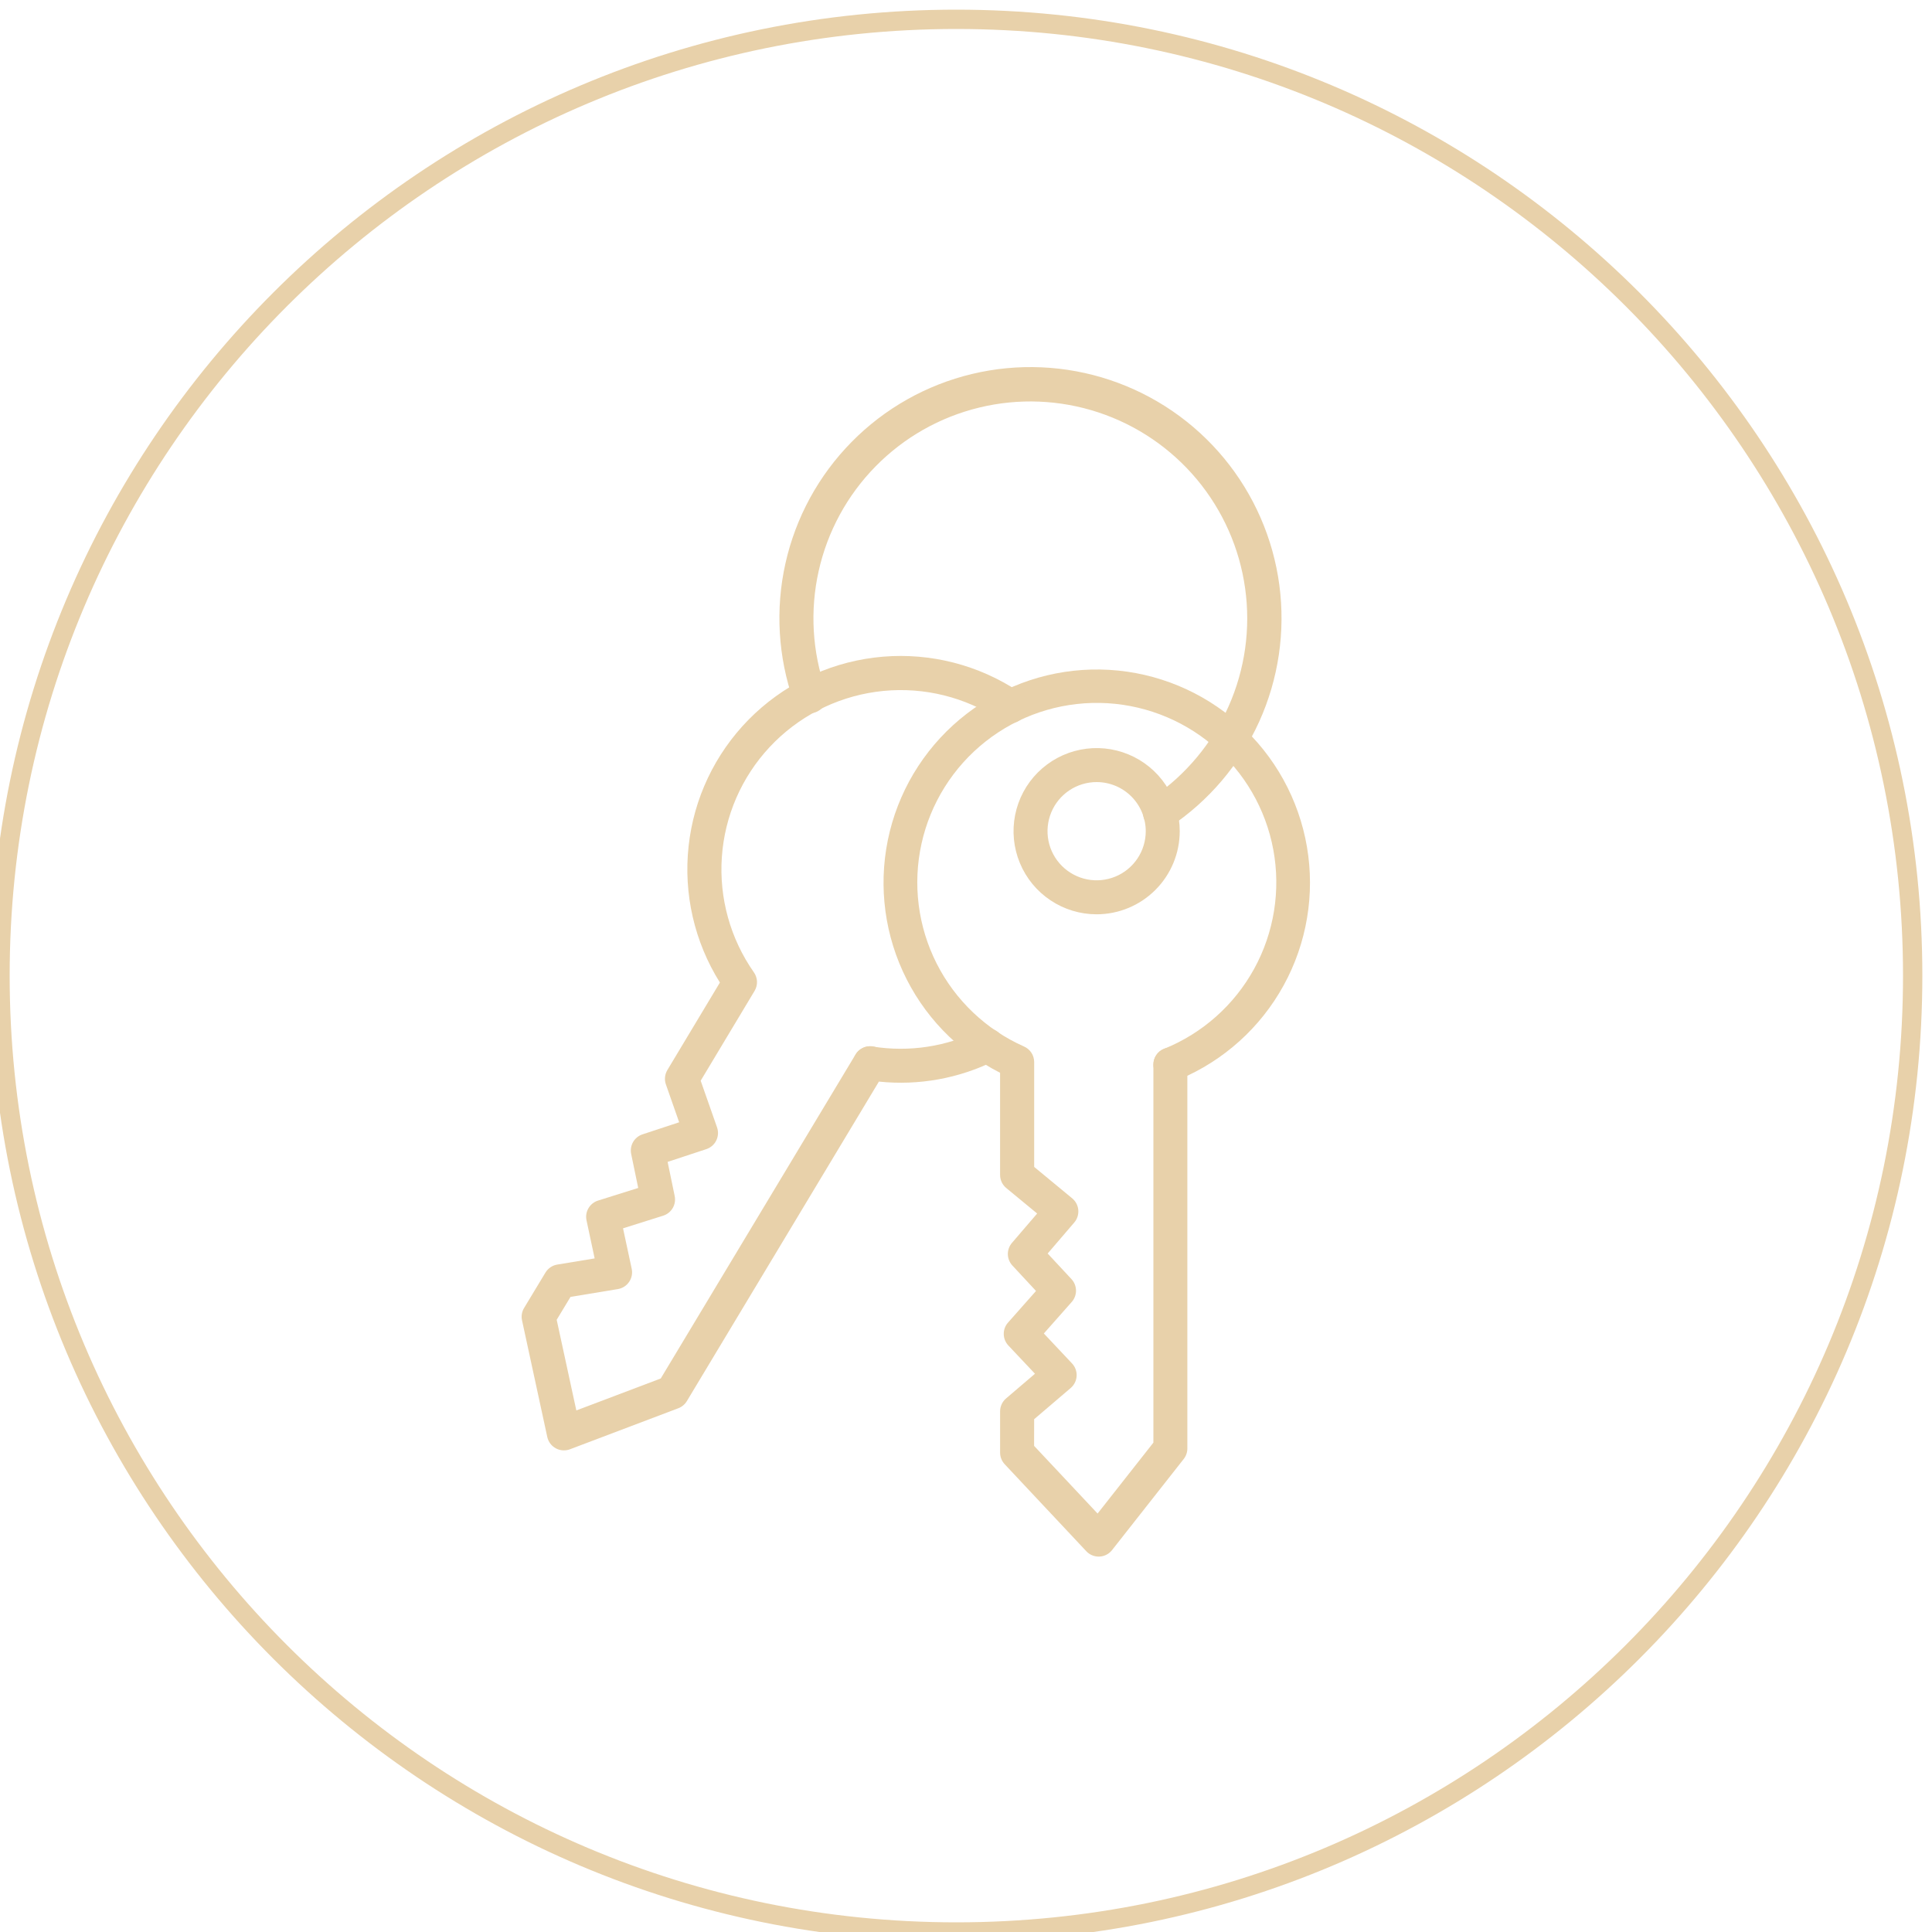 <?xml version="1.0" encoding="UTF-8"?> <svg xmlns="http://www.w3.org/2000/svg" width="100" height="100" viewBox="0 0 100 100" fill="none"> <g clip-path="url(#clip0_204_19)"> <path d="M49.5 100C76.838 100 99 77.838 99 50.5C99 23.162 76.838 1 49.5 1C22.162 1 0 23.162 0 50.5C0 77.838 22.162 100 49.5 100Z" stroke="#E8D1AA"></path> <path d="M56.868 80.569C56.748 80.569 56.628 80.544 56.518 80.497C56.408 80.449 56.308 80.379 56.226 80.291L52.003 75.788C51.85 75.625 51.765 75.41 51.765 75.186V73.051C51.765 72.924 51.793 72.798 51.846 72.683C51.9 72.567 51.977 72.464 52.075 72.382L53.57 71.105L52.193 69.643C52.043 69.483 51.957 69.273 51.954 69.053C51.95 68.834 52.029 68.621 52.175 68.457L53.624 66.82L52.402 65.504C52.255 65.346 52.171 65.139 52.166 64.923C52.162 64.707 52.237 64.497 52.378 64.332L53.683 62.812L52.084 61.492C51.984 61.41 51.903 61.306 51.848 61.188C51.793 61.071 51.764 60.943 51.764 60.813V55.527C49.54 54.395 47.766 52.545 46.729 50.275C45.693 48.006 45.456 45.453 46.056 43.032C46.657 40.61 48.061 38.464 50.038 36.943C52.015 35.421 54.449 34.615 56.943 34.654C59.438 34.694 61.845 35.578 63.773 37.161C65.701 38.744 67.035 40.934 67.559 43.373C68.083 45.812 67.764 48.357 66.656 50.592C65.548 52.827 63.716 54.621 61.457 55.681V74.973C61.457 75.171 61.391 75.362 61.269 75.517L57.559 80.233C57.481 80.333 57.381 80.415 57.268 80.473C57.155 80.531 57.03 80.564 56.903 80.569H56.868ZM53.525 74.838L56.811 78.341L59.7 74.669V55.104C59.7 54.929 59.752 54.758 59.85 54.613C59.947 54.468 60.087 54.355 60.249 54.289C62.236 53.487 63.885 52.022 64.916 50.143C65.947 48.264 66.296 46.086 65.906 43.979C65.515 41.872 64.407 39.965 62.772 38.58C61.135 37.196 59.071 36.42 56.928 36.383C54.785 36.347 52.695 37.052 51.013 38.38C49.331 39.708 48.159 41.577 47.697 43.67C47.235 45.763 47.511 47.95 48.477 49.864C49.444 51.776 51.042 53.297 53.001 54.166C53.157 54.234 53.291 54.346 53.385 54.489C53.478 54.632 53.528 54.799 53.529 54.97V60.4L55.496 62.025C55.586 62.099 55.66 62.191 55.715 62.294C55.769 62.398 55.802 62.511 55.812 62.628C55.822 62.744 55.809 62.862 55.773 62.973C55.738 63.084 55.68 63.187 55.604 63.276L54.227 64.882L55.459 66.206C55.607 66.366 55.691 66.576 55.694 66.794C55.697 67.012 55.618 67.224 55.474 67.388L54.029 69.021L55.488 70.571C55.57 70.658 55.633 70.76 55.674 70.873C55.715 70.985 55.733 71.104 55.726 71.222C55.719 71.341 55.689 71.458 55.636 71.564C55.583 71.671 55.509 71.766 55.418 71.844L53.527 73.458L53.525 74.838Z" fill="#E8D1AA"></path> <path d="M60.578 55.978C60.346 55.978 60.122 55.887 59.958 55.723C59.793 55.559 59.699 55.337 59.698 55.104V55.094C59.699 54.92 59.752 54.75 59.849 54.606C59.946 54.462 60.084 54.35 60.245 54.285C60.406 54.219 60.582 54.202 60.753 54.237C60.923 54.271 61.079 54.356 61.202 54.479C61.324 54.602 61.407 54.759 61.441 54.929C61.475 55.1 61.457 55.276 61.39 55.437C61.323 55.597 61.211 55.734 61.066 55.831C60.921 55.927 60.752 55.978 60.578 55.978Z" fill="#E8D1AA"></path> <path d="M56.762 47.324C55.911 47.324 55.079 47.072 54.372 46.599C53.664 46.126 53.113 45.455 52.788 44.668C52.462 43.882 52.377 43.017 52.543 42.183C52.709 41.349 53.118 40.582 53.72 39.98C54.322 39.379 55.088 38.969 55.923 38.803C56.757 38.637 57.622 38.722 58.408 39.048C59.194 39.373 59.866 39.925 60.339 40.632C60.811 41.34 61.063 42.171 61.063 43.022C61.062 44.163 60.609 45.256 59.802 46.063C58.996 46.869 57.902 47.323 56.762 47.324ZM56.762 40.48C56.259 40.48 55.767 40.629 55.349 40.908C54.931 41.188 54.605 41.585 54.413 42.049C54.221 42.514 54.17 43.025 54.268 43.518C54.366 44.011 54.608 44.464 54.964 44.82C55.32 45.175 55.773 45.418 56.266 45.516C56.759 45.614 57.27 45.563 57.735 45.371C58.199 45.179 58.596 44.853 58.876 44.435C59.155 44.017 59.304 43.525 59.304 43.022C59.303 42.348 59.035 41.702 58.559 41.225C58.082 40.749 57.436 40.481 56.762 40.48Z" fill="#E8D1AA"></path> <path d="M29.188 75.071C28.987 75.071 28.792 75.002 28.635 74.876C28.479 74.75 28.37 74.574 28.327 74.378L27.02 68.341C26.972 68.122 27.01 67.892 27.127 67.7L28.233 65.868C28.299 65.759 28.388 65.665 28.493 65.594C28.598 65.522 28.718 65.475 28.844 65.454L30.779 65.135L30.358 63.165C30.312 62.951 30.347 62.728 30.458 62.539C30.568 62.349 30.744 62.208 30.953 62.142L33.034 61.488L32.669 59.728C32.626 59.517 32.661 59.296 32.769 59.109C32.878 58.922 33.051 58.781 33.256 58.714L35.153 58.089L34.467 56.131C34.424 56.009 34.408 55.879 34.422 55.751C34.435 55.622 34.476 55.498 34.542 55.387L37.262 50.856C35.943 48.752 35.372 46.264 35.642 43.795C35.911 41.326 37.005 39.02 38.747 37.249C40.489 35.479 42.778 34.347 45.242 34.038C47.706 33.728 50.203 34.259 52.329 35.544L52.455 35.621C52.564 35.687 52.669 35.751 52.774 35.821C52.871 35.885 52.953 35.967 53.018 36.063C53.083 36.159 53.127 36.266 53.15 36.38C53.173 36.493 53.174 36.61 53.151 36.723C53.129 36.837 53.085 36.944 53.021 37.041C52.958 37.137 52.875 37.22 52.779 37.285C52.683 37.349 52.576 37.394 52.462 37.417C52.349 37.44 52.232 37.441 52.119 37.418C52.005 37.396 51.897 37.352 51.801 37.288C51.713 37.232 51.63 37.18 51.537 37.126L51.408 37.047C49.585 35.95 47.44 35.513 45.333 35.809C43.226 36.105 41.285 37.115 39.834 38.671C38.383 40.227 37.511 42.235 37.363 44.357C37.215 46.48 37.801 48.588 39.023 50.331C39.12 50.47 39.176 50.634 39.182 50.804C39.188 50.974 39.145 51.142 39.057 51.288L36.267 55.938L37.114 58.352C37.152 58.463 37.169 58.58 37.162 58.697C37.155 58.813 37.124 58.927 37.073 59.032C37.021 59.138 36.949 59.231 36.861 59.308C36.772 59.384 36.67 59.443 36.559 59.479L34.556 60.139L34.922 61.907C34.966 62.121 34.929 62.343 34.819 62.531C34.708 62.718 34.532 62.859 34.324 62.924L32.248 63.578L32.696 65.667C32.721 65.784 32.723 65.904 32.7 66.022C32.678 66.139 32.631 66.25 32.564 66.349C32.497 66.448 32.411 66.532 32.31 66.596C32.209 66.66 32.097 66.703 31.979 66.723L29.53 67.127L28.814 68.312L29.831 73.004L34.2 71.35L44.279 54.585C44.368 54.434 44.501 54.314 44.66 54.24C44.819 54.166 44.996 54.141 45.169 54.169C47.06 54.471 48.997 54.175 50.711 53.322C50.815 53.27 50.928 53.238 51.043 53.23C51.159 53.221 51.276 53.236 51.386 53.272C51.496 53.309 51.598 53.367 51.685 53.443C51.773 53.519 51.845 53.612 51.896 53.716C51.948 53.82 51.978 53.933 51.986 54.049C51.994 54.164 51.978 54.281 51.941 54.391C51.904 54.5 51.845 54.602 51.769 54.689C51.691 54.776 51.599 54.847 51.494 54.898C49.637 55.822 47.555 56.198 45.492 55.983L35.551 72.522C35.45 72.69 35.295 72.82 35.111 72.89L29.502 75.014C29.401 75.052 29.295 75.072 29.188 75.071Z" fill="#E8D1AA"></path> <path d="M45.036 55.915C44.88 55.914 44.728 55.873 44.594 55.794C44.46 55.715 44.35 55.603 44.273 55.467C44.197 55.332 44.158 55.179 44.16 55.024C44.162 54.868 44.206 54.716 44.285 54.583L44.291 54.574C44.352 54.475 44.431 54.389 44.524 54.321C44.617 54.253 44.723 54.203 44.835 54.176C44.947 54.149 45.064 54.144 45.178 54.161C45.292 54.179 45.402 54.219 45.501 54.279C45.599 54.34 45.685 54.419 45.753 54.512C45.822 54.605 45.871 54.711 45.898 54.823C45.925 54.935 45.931 55.052 45.913 55.166C45.895 55.28 45.855 55.39 45.795 55.489C45.716 55.619 45.604 55.726 45.471 55.801C45.338 55.876 45.188 55.915 45.036 55.915Z" fill="#E8D1AA"></path> <path d="M60.053 42.954C59.854 42.956 59.662 42.892 59.505 42.771C59.349 42.65 59.237 42.48 59.189 42.288C59.141 42.096 59.159 41.894 59.24 41.713C59.321 41.533 59.461 41.385 59.636 41.294C61.37 40.116 62.74 38.477 63.591 36.561C64.442 34.645 64.739 32.529 64.448 30.453C64.159 28.377 63.293 26.423 61.95 24.813C60.607 23.204 58.84 22.002 56.85 21.345C54.859 20.688 52.724 20.601 50.687 21.095C48.649 21.588 46.791 22.642 45.322 24.138C43.852 25.633 42.831 27.51 42.374 29.556C41.916 31.601 42.041 33.734 42.733 35.713C42.777 35.823 42.798 35.941 42.795 36.059C42.792 36.177 42.765 36.294 42.716 36.401C42.667 36.509 42.597 36.606 42.51 36.686C42.423 36.766 42.32 36.827 42.209 36.867C42.097 36.906 41.979 36.923 41.861 36.916C41.743 36.908 41.627 36.877 41.522 36.824C41.416 36.771 41.322 36.698 41.245 36.608C41.169 36.517 41.111 36.413 41.075 36.3C40.27 34.005 40.124 31.531 40.655 29.157C41.186 26.784 42.373 24.607 44.08 22.875C45.786 21.142 47.945 19.924 50.31 19.357C52.675 18.791 55.152 18.9 57.458 19.671C59.764 20.442 61.808 21.845 63.357 23.72C64.905 25.596 65.897 27.868 66.218 30.278C66.539 32.689 66.177 35.141 65.174 37.357C64.17 39.572 62.566 41.461 60.541 42.81C60.397 42.905 60.226 42.955 60.053 42.954Z" fill="#E8D1AA"></path> </g> <defs> <clipPath id="clip0_204_19"> <rect width="100" height="100" fill="white"></rect> </clipPath> </defs> </svg> 